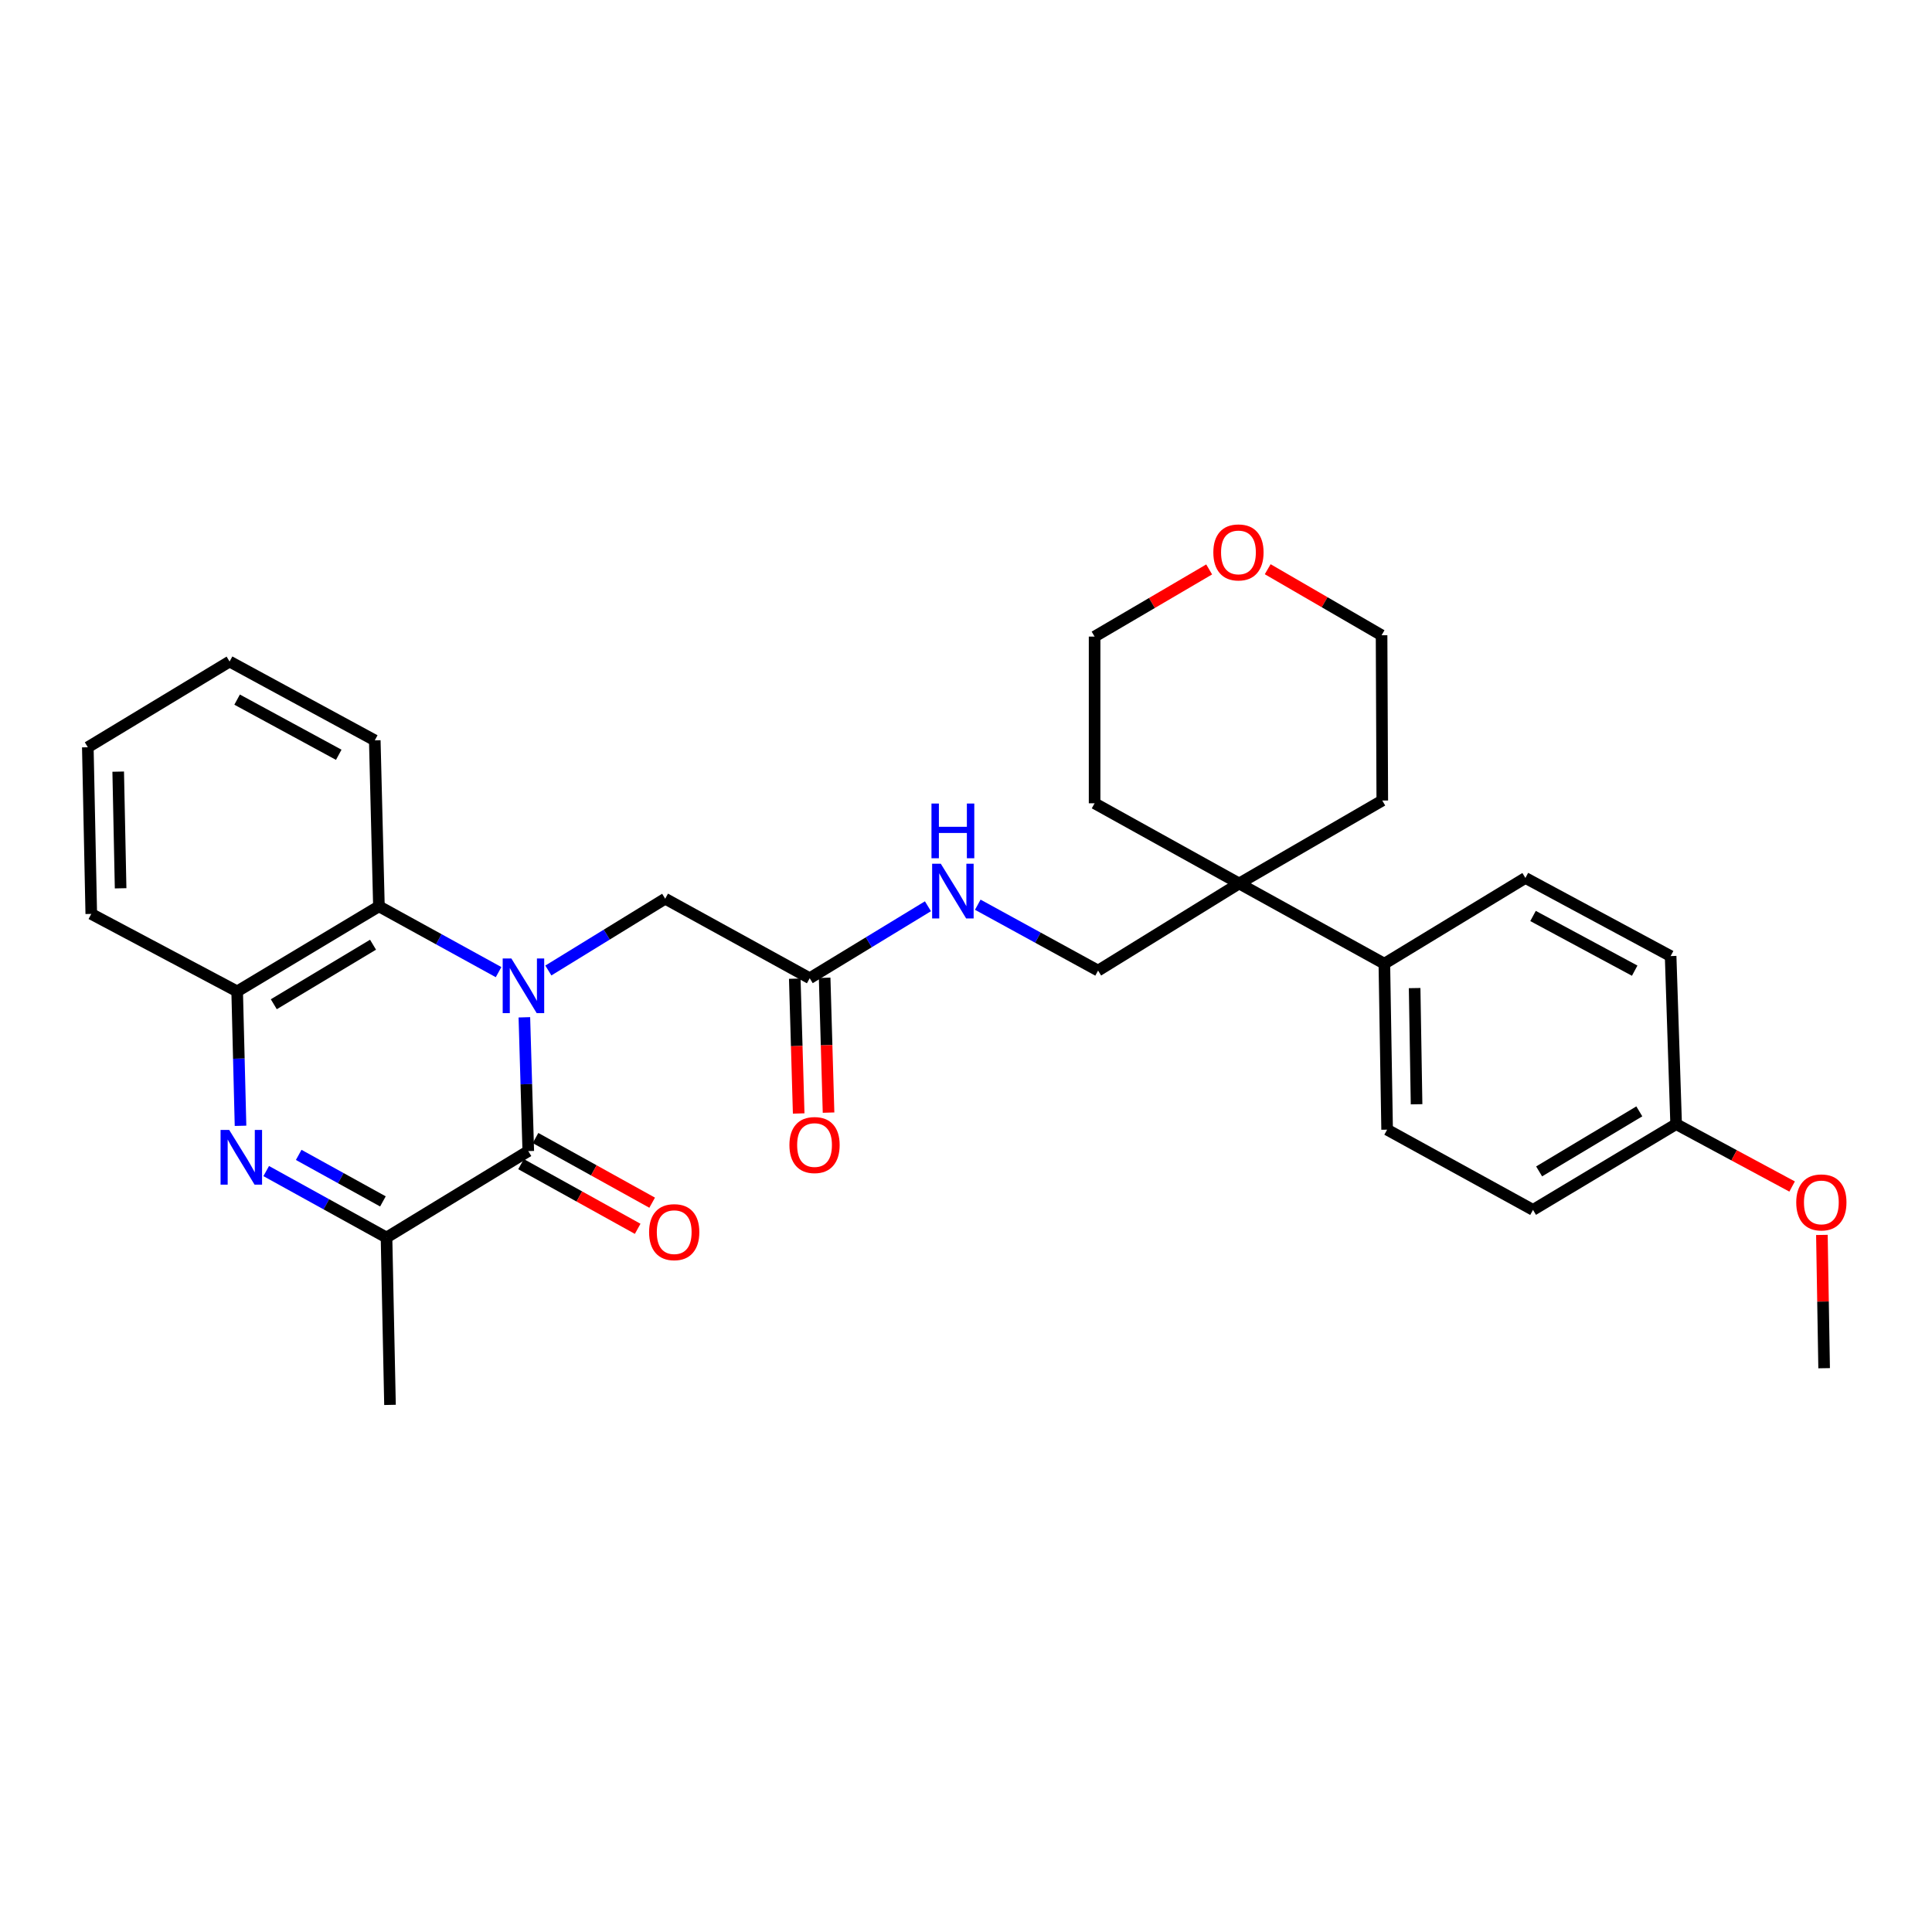 <?xml version='1.0' encoding='iso-8859-1'?>
<svg version='1.1' baseProfile='full'
              xmlns='http://www.w3.org/2000/svg'
                      xmlns:rdkit='http://www.rdkit.org/xml'
                      xmlns:xlink='http://www.w3.org/1999/xlink'
                  xml:space='preserve'
width='1000px' height='1000px' viewBox='0 0 1000 1000'>
<!-- END OF HEADER -->
<rect style='opacity:1.0;fill:#FFFFFF;stroke:none' width='1000' height='1000' x='0' y='0'> </rect>
<path class='bond-0' d='M 271.411,526.553 L 272.423,561.177' style='fill:none;fill-rule:evenodd;stroke:#0000FF;stroke-width:6px;stroke-linecap:butt;stroke-linejoin:miter;stroke-opacity:1' />
<path class='bond-0' d='M 272.423,561.177 L 273.435,595.802' style='fill:none;fill-rule:evenodd;stroke:#000000;stroke-width:6px;stroke-linecap:butt;stroke-linejoin:miter;stroke-opacity:1' />
<path class='bond-3' d='M 258.061,503.173 L 227.097,486.144' style='fill:none;fill-rule:evenodd;stroke:#0000FF;stroke-width:6px;stroke-linecap:butt;stroke-linejoin:miter;stroke-opacity:1' />
<path class='bond-3' d='M 227.097,486.144 L 196.133,469.116' style='fill:none;fill-rule:evenodd;stroke:#000000;stroke-width:6px;stroke-linecap:butt;stroke-linejoin:miter;stroke-opacity:1' />
<path class='bond-5' d='M 283.828,502.33 L 314.065,483.747' style='fill:none;fill-rule:evenodd;stroke:#0000FF;stroke-width:6px;stroke-linecap:butt;stroke-linejoin:miter;stroke-opacity:1' />
<path class='bond-5' d='M 314.065,483.747 L 344.303,465.164' style='fill:none;fill-rule:evenodd;stroke:#000000;stroke-width:6px;stroke-linecap:butt;stroke-linejoin:miter;stroke-opacity:1' />
<path class='bond-2' d='M 273.435,595.802 L 200.058,640.539' style='fill:none;fill-rule:evenodd;stroke:#000000;stroke-width:6px;stroke-linecap:butt;stroke-linejoin:miter;stroke-opacity:1' />
<path class='bond-8' d='M 269.686,602.563 L 299.873,619.299' style='fill:none;fill-rule:evenodd;stroke:#000000;stroke-width:6px;stroke-linecap:butt;stroke-linejoin:miter;stroke-opacity:1' />
<path class='bond-8' d='M 299.873,619.299 L 330.059,636.035' style='fill:none;fill-rule:evenodd;stroke:#FF0000;stroke-width:6px;stroke-linecap:butt;stroke-linejoin:miter;stroke-opacity:1' />
<path class='bond-8' d='M 277.183,589.04 L 307.37,605.776' style='fill:none;fill-rule:evenodd;stroke:#000000;stroke-width:6px;stroke-linecap:butt;stroke-linejoin:miter;stroke-opacity:1' />
<path class='bond-8' d='M 307.37,605.776 L 337.557,622.512' style='fill:none;fill-rule:evenodd;stroke:#FF0000;stroke-width:6px;stroke-linecap:butt;stroke-linejoin:miter;stroke-opacity:1' />
<path class='bond-1' d='M 124.496,582.715 L 123.626,547.927' style='fill:none;fill-rule:evenodd;stroke:#0000FF;stroke-width:6px;stroke-linecap:butt;stroke-linejoin:miter;stroke-opacity:1' />
<path class='bond-1' d='M 123.626,547.927 L 122.756,513.14' style='fill:none;fill-rule:evenodd;stroke:#000000;stroke-width:6px;stroke-linecap:butt;stroke-linejoin:miter;stroke-opacity:1' />
<path class='bond-30' d='M 137.79,606.142 L 168.924,623.34' style='fill:none;fill-rule:evenodd;stroke:#0000FF;stroke-width:6px;stroke-linecap:butt;stroke-linejoin:miter;stroke-opacity:1' />
<path class='bond-30' d='M 168.924,623.34 L 200.058,640.539' style='fill:none;fill-rule:evenodd;stroke:#000000;stroke-width:6px;stroke-linecap:butt;stroke-linejoin:miter;stroke-opacity:1' />
<path class='bond-30' d='M 154.607,597.767 L 176.401,609.806' style='fill:none;fill-rule:evenodd;stroke:#0000FF;stroke-width:6px;stroke-linecap:butt;stroke-linejoin:miter;stroke-opacity:1' />
<path class='bond-30' d='M 176.401,609.806 L 198.195,621.845' style='fill:none;fill-rule:evenodd;stroke:#000000;stroke-width:6px;stroke-linecap:butt;stroke-linejoin:miter;stroke-opacity:1' />
<path class='bond-19' d='M 200.058,640.539 L 201.862,727.17' style='fill:none;fill-rule:evenodd;stroke:#000000;stroke-width:6px;stroke-linecap:butt;stroke-linejoin:miter;stroke-opacity:1' />
<path class='bond-4' d='M 196.133,469.116 L 122.756,513.14' style='fill:none;fill-rule:evenodd;stroke:#000000;stroke-width:6px;stroke-linecap:butt;stroke-linejoin:miter;stroke-opacity:1' />
<path class='bond-4' d='M 193.081,488.978 L 141.718,519.795' style='fill:none;fill-rule:evenodd;stroke:#000000;stroke-width:6px;stroke-linecap:butt;stroke-linejoin:miter;stroke-opacity:1' />
<path class='bond-20' d='M 196.133,469.116 L 193.985,383.206' style='fill:none;fill-rule:evenodd;stroke:#000000;stroke-width:6px;stroke-linecap:butt;stroke-linejoin:miter;stroke-opacity:1' />
<path class='bond-22' d='M 122.756,513.14 L 47.241,473.041' style='fill:none;fill-rule:evenodd;stroke:#000000;stroke-width:6px;stroke-linecap:butt;stroke-linejoin:miter;stroke-opacity:1' />
<path class='bond-6' d='M 344.303,465.164 L 419.105,506.328' style='fill:none;fill-rule:evenodd;stroke:#000000;stroke-width:6px;stroke-linecap:butt;stroke-linejoin:miter;stroke-opacity:1' />
<path class='bond-10' d='M 419.105,506.328 L 449.704,487.703' style='fill:none;fill-rule:evenodd;stroke:#000000;stroke-width:6px;stroke-linecap:butt;stroke-linejoin:miter;stroke-opacity:1' />
<path class='bond-10' d='M 449.704,487.703 L 480.302,469.079' style='fill:none;fill-rule:evenodd;stroke:#0000FF;stroke-width:6px;stroke-linecap:butt;stroke-linejoin:miter;stroke-opacity:1' />
<path class='bond-12' d='M 411.377,506.552 L 412.388,541.444' style='fill:none;fill-rule:evenodd;stroke:#000000;stroke-width:6px;stroke-linecap:butt;stroke-linejoin:miter;stroke-opacity:1' />
<path class='bond-12' d='M 412.388,541.444 L 413.399,576.336' style='fill:none;fill-rule:evenodd;stroke:#FF0000;stroke-width:6px;stroke-linecap:butt;stroke-linejoin:miter;stroke-opacity:1' />
<path class='bond-12' d='M 426.833,506.104 L 427.844,540.996' style='fill:none;fill-rule:evenodd;stroke:#000000;stroke-width:6px;stroke-linecap:butt;stroke-linejoin:miter;stroke-opacity:1' />
<path class='bond-12' d='M 427.844,540.996 L 428.855,575.888' style='fill:none;fill-rule:evenodd;stroke:#FF0000;stroke-width:6px;stroke-linecap:butt;stroke-linejoin:miter;stroke-opacity:1' />
<path class='bond-7' d='M 641.381,457.287 L 568.366,502.376' style='fill:none;fill-rule:evenodd;stroke:#000000;stroke-width:6px;stroke-linecap:butt;stroke-linejoin:miter;stroke-opacity:1' />
<path class='bond-9' d='M 641.381,457.287 L 716.536,498.803' style='fill:none;fill-rule:evenodd;stroke:#000000;stroke-width:6px;stroke-linecap:butt;stroke-linejoin:miter;stroke-opacity:1' />
<path class='bond-23' d='M 641.381,457.287 L 715.47,414.345' style='fill:none;fill-rule:evenodd;stroke:#000000;stroke-width:6px;stroke-linecap:butt;stroke-linejoin:miter;stroke-opacity:1' />
<path class='bond-24' d='M 641.381,457.287 L 566.562,415.78' style='fill:none;fill-rule:evenodd;stroke:#000000;stroke-width:6px;stroke-linecap:butt;stroke-linejoin:miter;stroke-opacity:1' />
<path class='bond-14' d='M 716.536,498.803 L 717.97,584.712' style='fill:none;fill-rule:evenodd;stroke:#000000;stroke-width:6px;stroke-linecap:butt;stroke-linejoin:miter;stroke-opacity:1' />
<path class='bond-14' d='M 732.211,511.431 L 733.215,571.567' style='fill:none;fill-rule:evenodd;stroke:#000000;stroke-width:6px;stroke-linecap:butt;stroke-linejoin:miter;stroke-opacity:1' />
<path class='bond-15' d='M 716.536,498.803 L 789.543,454.427' style='fill:none;fill-rule:evenodd;stroke:#000000;stroke-width:6px;stroke-linecap:butt;stroke-linejoin:miter;stroke-opacity:1' />
<path class='bond-11' d='M 506.093,468.276 L 537.23,485.326' style='fill:none;fill-rule:evenodd;stroke:#0000FF;stroke-width:6px;stroke-linecap:butt;stroke-linejoin:miter;stroke-opacity:1' />
<path class='bond-11' d='M 537.23,485.326 L 568.366,502.376' style='fill:none;fill-rule:evenodd;stroke:#000000;stroke-width:6px;stroke-linecap:butt;stroke-linejoin:miter;stroke-opacity:1' />
<path class='bond-13' d='M 625.863,294.734 L 596.212,312.118' style='fill:none;fill-rule:evenodd;stroke:#FF0000;stroke-width:6px;stroke-linecap:butt;stroke-linejoin:miter;stroke-opacity:1' />
<path class='bond-13' d='M 596.212,312.118 L 566.562,329.501' style='fill:none;fill-rule:evenodd;stroke:#000000;stroke-width:6px;stroke-linecap:butt;stroke-linejoin:miter;stroke-opacity:1' />
<path class='bond-32' d='M 656.161,294.627 L 685.631,311.716' style='fill:none;fill-rule:evenodd;stroke:#FF0000;stroke-width:6px;stroke-linecap:butt;stroke-linejoin:miter;stroke-opacity:1' />
<path class='bond-32' d='M 685.631,311.716 L 715.101,328.806' style='fill:none;fill-rule:evenodd;stroke:#000000;stroke-width:6px;stroke-linecap:butt;stroke-linejoin:miter;stroke-opacity:1' />
<path class='bond-18' d='M 717.97,584.712 L 793.485,626.236' style='fill:none;fill-rule:evenodd;stroke:#000000;stroke-width:6px;stroke-linecap:butt;stroke-linejoin:miter;stroke-opacity:1' />
<path class='bond-17' d='M 789.543,454.427 L 864.714,494.869' style='fill:none;fill-rule:evenodd;stroke:#000000;stroke-width:6px;stroke-linecap:butt;stroke-linejoin:miter;stroke-opacity:1' />
<path class='bond-17' d='M 793.493,474.109 L 846.113,502.419' style='fill:none;fill-rule:evenodd;stroke:#000000;stroke-width:6px;stroke-linecap:butt;stroke-linejoin:miter;stroke-opacity:1' />
<path class='bond-16' d='M 867.566,581.843 L 864.714,494.869' style='fill:none;fill-rule:evenodd;stroke:#000000;stroke-width:6px;stroke-linecap:butt;stroke-linejoin:miter;stroke-opacity:1' />
<path class='bond-21' d='M 867.566,581.843 L 897.581,597.993' style='fill:none;fill-rule:evenodd;stroke:#000000;stroke-width:6px;stroke-linecap:butt;stroke-linejoin:miter;stroke-opacity:1' />
<path class='bond-21' d='M 897.581,597.993 L 927.595,614.142' style='fill:none;fill-rule:evenodd;stroke:#FF0000;stroke-width:6px;stroke-linecap:butt;stroke-linejoin:miter;stroke-opacity:1' />
<path class='bond-33' d='M 867.566,581.843 L 793.485,626.236' style='fill:none;fill-rule:evenodd;stroke:#000000;stroke-width:6px;stroke-linecap:butt;stroke-linejoin:miter;stroke-opacity:1' />
<path class='bond-33' d='M 848.506,575.239 L 796.649,606.314' style='fill:none;fill-rule:evenodd;stroke:#000000;stroke-width:6px;stroke-linecap:butt;stroke-linejoin:miter;stroke-opacity:1' />
<path class='bond-28' d='M 193.985,383.206 L 118.831,342.412' style='fill:none;fill-rule:evenodd;stroke:#000000;stroke-width:6px;stroke-linecap:butt;stroke-linejoin:miter;stroke-opacity:1' />
<path class='bond-28' d='M 175.336,390.677 L 122.728,362.121' style='fill:none;fill-rule:evenodd;stroke:#000000;stroke-width:6px;stroke-linecap:butt;stroke-linejoin:miter;stroke-opacity:1' />
<path class='bond-27' d='M 943.011,639.193 L 943.587,673.689' style='fill:none;fill-rule:evenodd;stroke:#FF0000;stroke-width:6px;stroke-linecap:butt;stroke-linejoin:miter;stroke-opacity:1' />
<path class='bond-27' d='M 943.587,673.689 L 944.164,708.186' style='fill:none;fill-rule:evenodd;stroke:#000000;stroke-width:6px;stroke-linecap:butt;stroke-linejoin:miter;stroke-opacity:1' />
<path class='bond-31' d='M 47.241,473.041 L 45.455,386.78' style='fill:none;fill-rule:evenodd;stroke:#000000;stroke-width:6px;stroke-linecap:butt;stroke-linejoin:miter;stroke-opacity:1' />
<path class='bond-31' d='M 62.432,459.782 L 61.181,399.399' style='fill:none;fill-rule:evenodd;stroke:#000000;stroke-width:6px;stroke-linecap:butt;stroke-linejoin:miter;stroke-opacity:1' />
<path class='bond-26' d='M 715.47,414.345 L 715.101,328.806' style='fill:none;fill-rule:evenodd;stroke:#000000;stroke-width:6px;stroke-linecap:butt;stroke-linejoin:miter;stroke-opacity:1' />
<path class='bond-25' d='M 566.562,415.78 L 566.562,329.501' style='fill:none;fill-rule:evenodd;stroke:#000000;stroke-width:6px;stroke-linecap:butt;stroke-linejoin:miter;stroke-opacity:1' />
<path class='bond-29' d='M 118.831,342.412 L 45.455,386.78' style='fill:none;fill-rule:evenodd;stroke:#000000;stroke-width:6px;stroke-linecap:butt;stroke-linejoin:miter;stroke-opacity:1' />
<path  class='atom-0' d='M 264.675 496.093
L 273.955 511.093
Q 274.875 512.573, 276.355 515.253
Q 277.835 517.933, 277.915 518.093
L 277.915 496.093
L 281.675 496.093
L 281.675 524.413
L 277.795 524.413
L 267.835 508.013
Q 266.675 506.093, 265.435 503.893
Q 264.235 501.693, 263.875 501.013
L 263.875 524.413
L 260.195 524.413
L 260.195 496.093
L 264.675 496.093
' fill='#0000FF'/>
<path  class='atom-2' d='M 118.644 584.863
L 127.924 599.863
Q 128.844 601.343, 130.324 604.023
Q 131.804 606.703, 131.884 606.863
L 131.884 584.863
L 135.644 584.863
L 135.644 613.183
L 131.764 613.183
L 121.804 596.783
Q 120.644 594.863, 119.404 592.663
Q 118.204 590.463, 117.844 589.783
L 117.844 613.183
L 114.164 613.183
L 114.164 584.863
L 118.644 584.863
' fill='#0000FF'/>
<path  class='atom-9' d='M 335.967 637.758
Q 335.967 630.958, 339.327 627.158
Q 342.687 623.358, 348.967 623.358
Q 355.247 623.358, 358.607 627.158
Q 361.967 630.958, 361.967 637.758
Q 361.967 644.638, 358.567 648.558
Q 355.167 652.438, 348.967 652.438
Q 342.727 652.438, 339.327 648.558
Q 335.967 644.678, 335.967 637.758
M 348.967 649.238
Q 353.287 649.238, 355.607 646.358
Q 357.967 643.438, 357.967 637.758
Q 357.967 632.198, 355.607 629.398
Q 353.287 626.558, 348.967 626.558
Q 344.647 626.558, 342.287 629.358
Q 339.967 632.158, 339.967 637.758
Q 339.967 643.478, 342.287 646.358
Q 344.647 649.238, 348.967 649.238
' fill='#FF0000'/>
<path  class='atom-11' d='M 486.951 447.061
L 496.231 462.061
Q 497.151 463.541, 498.631 466.221
Q 500.111 468.901, 500.191 469.061
L 500.191 447.061
L 503.951 447.061
L 503.951 475.381
L 500.071 475.381
L 490.111 458.981
Q 488.951 457.061, 487.711 454.861
Q 486.511 452.661, 486.151 451.981
L 486.151 475.381
L 482.471 475.381
L 482.471 447.061
L 486.951 447.061
' fill='#0000FF'/>
<path  class='atom-11' d='M 482.131 415.909
L 485.971 415.909
L 485.971 427.949
L 500.451 427.949
L 500.451 415.909
L 504.291 415.909
L 504.291 444.229
L 500.451 444.229
L 500.451 431.149
L 485.971 431.149
L 485.971 444.229
L 482.131 444.229
L 482.131 415.909
' fill='#0000FF'/>
<path  class='atom-13' d='M 408.605 592.669
Q 408.605 585.869, 411.965 582.069
Q 415.325 578.269, 421.605 578.269
Q 427.885 578.269, 431.245 582.069
Q 434.605 585.869, 434.605 592.669
Q 434.605 599.549, 431.205 603.469
Q 427.805 607.349, 421.605 607.349
Q 415.365 607.349, 411.965 603.469
Q 408.605 599.589, 408.605 592.669
M 421.605 604.149
Q 425.925 604.149, 428.245 601.269
Q 430.605 598.349, 430.605 592.669
Q 430.605 587.109, 428.245 584.309
Q 425.925 581.469, 421.605 581.469
Q 417.285 581.469, 414.925 584.269
Q 412.605 587.069, 412.605 592.669
Q 412.605 598.389, 414.925 601.269
Q 417.285 604.149, 421.605 604.149
' fill='#FF0000'/>
<path  class='atom-14' d='M 628.02 285.927
Q 628.02 279.127, 631.38 275.327
Q 634.74 271.527, 641.02 271.527
Q 647.3 271.527, 650.66 275.327
Q 654.02 279.127, 654.02 285.927
Q 654.02 292.807, 650.62 296.727
Q 647.22 300.607, 641.02 300.607
Q 634.78 300.607, 631.38 296.727
Q 628.02 292.847, 628.02 285.927
M 641.02 297.407
Q 645.34 297.407, 647.66 294.527
Q 650.02 291.607, 650.02 285.927
Q 650.02 280.367, 647.66 277.567
Q 645.34 274.727, 641.02 274.727
Q 636.7 274.727, 634.34 277.527
Q 632.02 280.327, 632.02 285.927
Q 632.02 291.647, 634.34 294.527
Q 636.7 297.407, 641.02 297.407
' fill='#FF0000'/>
<path  class='atom-22' d='M 929.729 622.365
Q 929.729 615.565, 933.089 611.765
Q 936.449 607.965, 942.729 607.965
Q 949.009 607.965, 952.369 611.765
Q 955.729 615.565, 955.729 622.365
Q 955.729 629.245, 952.329 633.165
Q 948.929 637.045, 942.729 637.045
Q 936.489 637.045, 933.089 633.165
Q 929.729 629.285, 929.729 622.365
M 942.729 633.845
Q 947.049 633.845, 949.369 630.965
Q 951.729 628.045, 951.729 622.365
Q 951.729 616.805, 949.369 614.005
Q 947.049 611.165, 942.729 611.165
Q 938.409 611.165, 936.049 613.965
Q 933.729 616.765, 933.729 622.365
Q 933.729 628.085, 936.049 630.965
Q 938.409 633.845, 942.729 633.845
' fill='#FF0000'/>
</svg>
